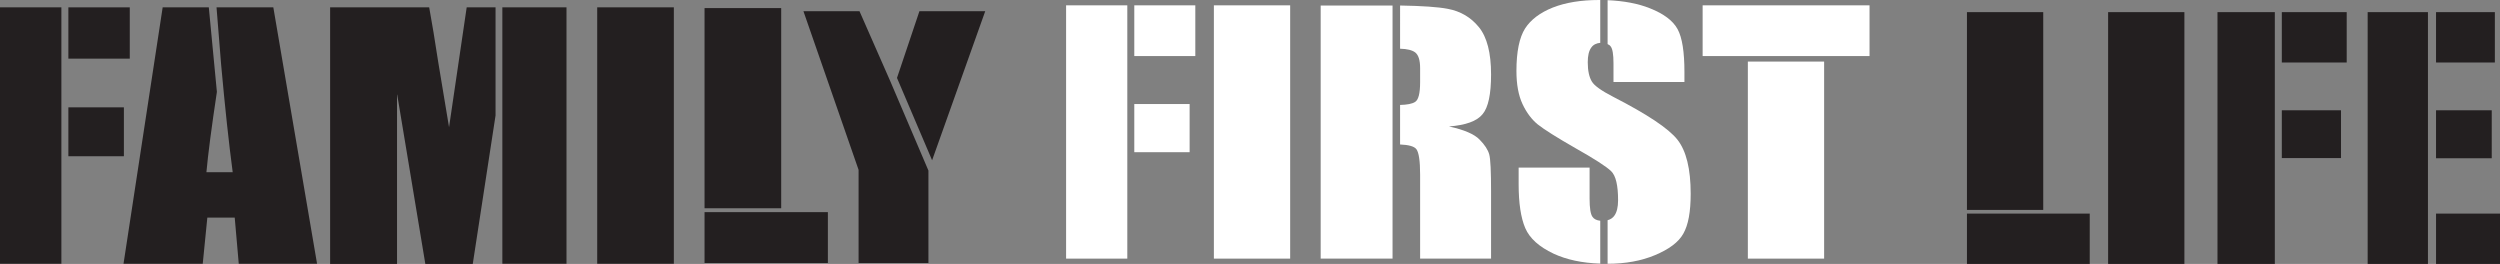 <?xml version="1.0" encoding="UTF-8"?><svg xmlns="http://www.w3.org/2000/svg" viewBox="0 0 136.01 14.36"><rect x="0" y="0" width="136.01" height="14.36" fill="#808080" stroke="none"/><defs><style>.e{fill:#fff;}.f{fill:#231f20;}</style></defs><g id="a"/><g id="b"><g id="c"><g id="d"><g><rect class="e" x="66.04" y=".29" width="4.15" height="13.78"/><rect class="e" x="58" y=".29" width="3.33" height="13.78"/><polygon class="e" points="62.61 8.28 64.72 8.28 64.72 5.66 63.25 5.66 62.15 5.66 61.71 5.66 61.71 8.28 62.15 8.28 62.61 8.28"/><polygon class="e" points="63.25 3.05 65.03 3.05 65.03 .29 61.71 .29 61.71 3.05 62.15 3.05 63.25 3.05"/><path class="e" d="M71.85,.29V14.07h3.91V.3c-.31,0-.63,0-.97,0h-2.94Z"/><path class="e" d="M80.66,6.21c.31-.37,.46-1.09,.46-2.16,0-1.17-.22-2.03-.66-2.57-.44-.54-1-.87-1.7-1-.52-.1-1.38-.16-2.59-.18V2.65c.39,.01,.66,.08,.82,.2,.18,.14,.27,.42,.27,.86v.76c0,.61-.09,.97-.28,1.08-.16,.1-.43,.15-.81,.16v2.15c.47,.02,.77,.1,.89,.26,.13,.18,.2,.63,.2,1.37v4.58h3.86v-3.63c0-1.11-.03-1.79-.1-2.04-.07-.25-.24-.52-.53-.81-.28-.29-.83-.53-1.66-.71,.91-.07,1.52-.29,1.82-.66Z"/><path class="e" d="M87.06,14.35v-2.34c-.19-.02-.34-.09-.42-.21-.11-.15-.16-.48-.16-1v-1.68h-3.86v.9c0,1.03,.12,1.83,.36,2.39,.24,.56,.76,1.02,1.54,1.39,.71,.33,1.56,.51,2.53,.54Z"/><path class="e" d="M87.46,2.4c.07,.03,.13,.07,.17,.13,.1,.13,.15,.43,.15,.91v1.02h3.86v-.54c0-1.09-.12-1.87-.37-2.33s-.75-.84-1.51-1.14c-.65-.26-1.41-.4-2.3-.44V2.4Z"/><path class="e" d="M87.46,11.99v2.36c.98,0,1.84-.16,2.58-.47,.76-.32,1.28-.7,1.54-1.17,.27-.47,.4-1.19,.4-2.17,0-1.35-.24-2.33-.72-2.94-.48-.61-1.64-1.38-3.49-2.33-.64-.33-1.04-.61-1.17-.84-.14-.23-.22-.58-.22-1.04,0-.36,.06-.62,.19-.8,.11-.16,.28-.24,.49-.26V0s-.04,0-.06,0c-.99,0-1.83,.14-2.52,.41-.7,.28-1.2,.66-1.51,1.14-.31,.49-.47,1.26-.47,2.31,0,.73,.11,1.33,.33,1.8,.22,.47,.5,.84,.83,1.11,.34,.27,1.02,.7,2.05,1.29,1.03,.58,1.68,1,1.94,1.25,.26,.25,.38,.78,.38,1.59,0,.37-.07,.65-.2,.83-.09,.13-.22,.21-.37,.25Z"/><rect class="e" x="95.09" y="3.35" width="4.15" height="10.72"/><polygon class="e" points="92.63 3.05 93.9 3.05 95.09 3.05 99.24 3.05 100.46 3.05 101.71 3.05 101.71 .29 92.63 .29 92.63 3.05"/></g><g><rect class="f" x="114.69" y=".66" width="4.15" height="13.7"/><rect class="f" x="120.64" y=".66" width="3.12" height="13.7"/><polygon class="f" points="124.58 6 124.14 6 124.14 8.6 124.58 8.6 125.26 8.6 127.36 8.6 127.36 6 125.9 6 124.58 6"/><polygon class="f" points="127.67 .66 124.14 .66 124.14 3.4 124.58 3.4 125.9 3.4 127.67 3.4 127.67 .66"/><rect class="f" x="132.53" y="6" width="3.03" height="2.61"/><rect class="f" x="132.53" y=".66" width="3.2" height="2.74"/><rect class="f" x="132.53" y="11.62" width="3.48" height="2.74"/><rect class="f" x="128.81" y=".66" width="3.28" height="13.7"/><rect class="f" x="107.01" y=".66" width="4.15" height="10.76"/><polygon class="f" points="113.69 11.62 111.53 11.62 111.16 11.62 107.01 11.62 107.01 14.36 113.69 14.36 113.69 11.62"/></g><g><rect class="f" x="32.49" y=".4" width="4.17" height="13.95"/><rect class="f" y=".4" width="3.34" height="13.95"/><polygon class="f" points="4.63 8.5 6.74 8.5 6.74 5.84 5.27 5.84 4.17 5.84 3.72 5.84 3.72 8.5 4.17 8.5 4.63 8.5"/><polygon class="f" points="5.27 3.19 7.06 3.19 7.06 .4 3.72 .4 3.72 3.19 4.17 3.19 5.27 3.19"/><rect class="f" x="38.33" y=".44" width="4.17" height="10.89"/><polygon class="f" points="45.04 11.54 42.87 11.54 42.5 11.54 38.33 11.54 38.33 14.31 45.04 14.31 45.04 11.54"/><polygon class="f" points="50.02 .61 48.8 4.24 50.71 8.72 53.6 .61 50.02 .61"/><polygon class="f" points="46.71 14.31 49.11 14.31 50.51 14.31 50.51 9.28 48.44 4.43 46.76 .61 43.71 .61 46.71 9.24 46.71 14.31"/><path class="f" d="M21.61,5.15l1.53,9.21h2.58l1.24-8.08V.4h-1.57l-.96,6.52-.59-3.55c-.17-1.14-.34-2.13-.49-2.97h-5.39V14.36h3.64V5.15Z"/><rect class="f" x="27.33" y=".4" width="3.49" height="13.95"/><path class="f" d="M14.87,.4h-3.09l.25,3.11c.21,2.33,.42,4.28,.63,5.86h-1.43c.09-.99,.28-2.45,.57-4.37l-.44-4.6h-2.51l-2.13,13.95h4.31l.25-2.51h1.49l.22,2.51h4.26L14.87,.4Z"/></g></g></g></g></svg>